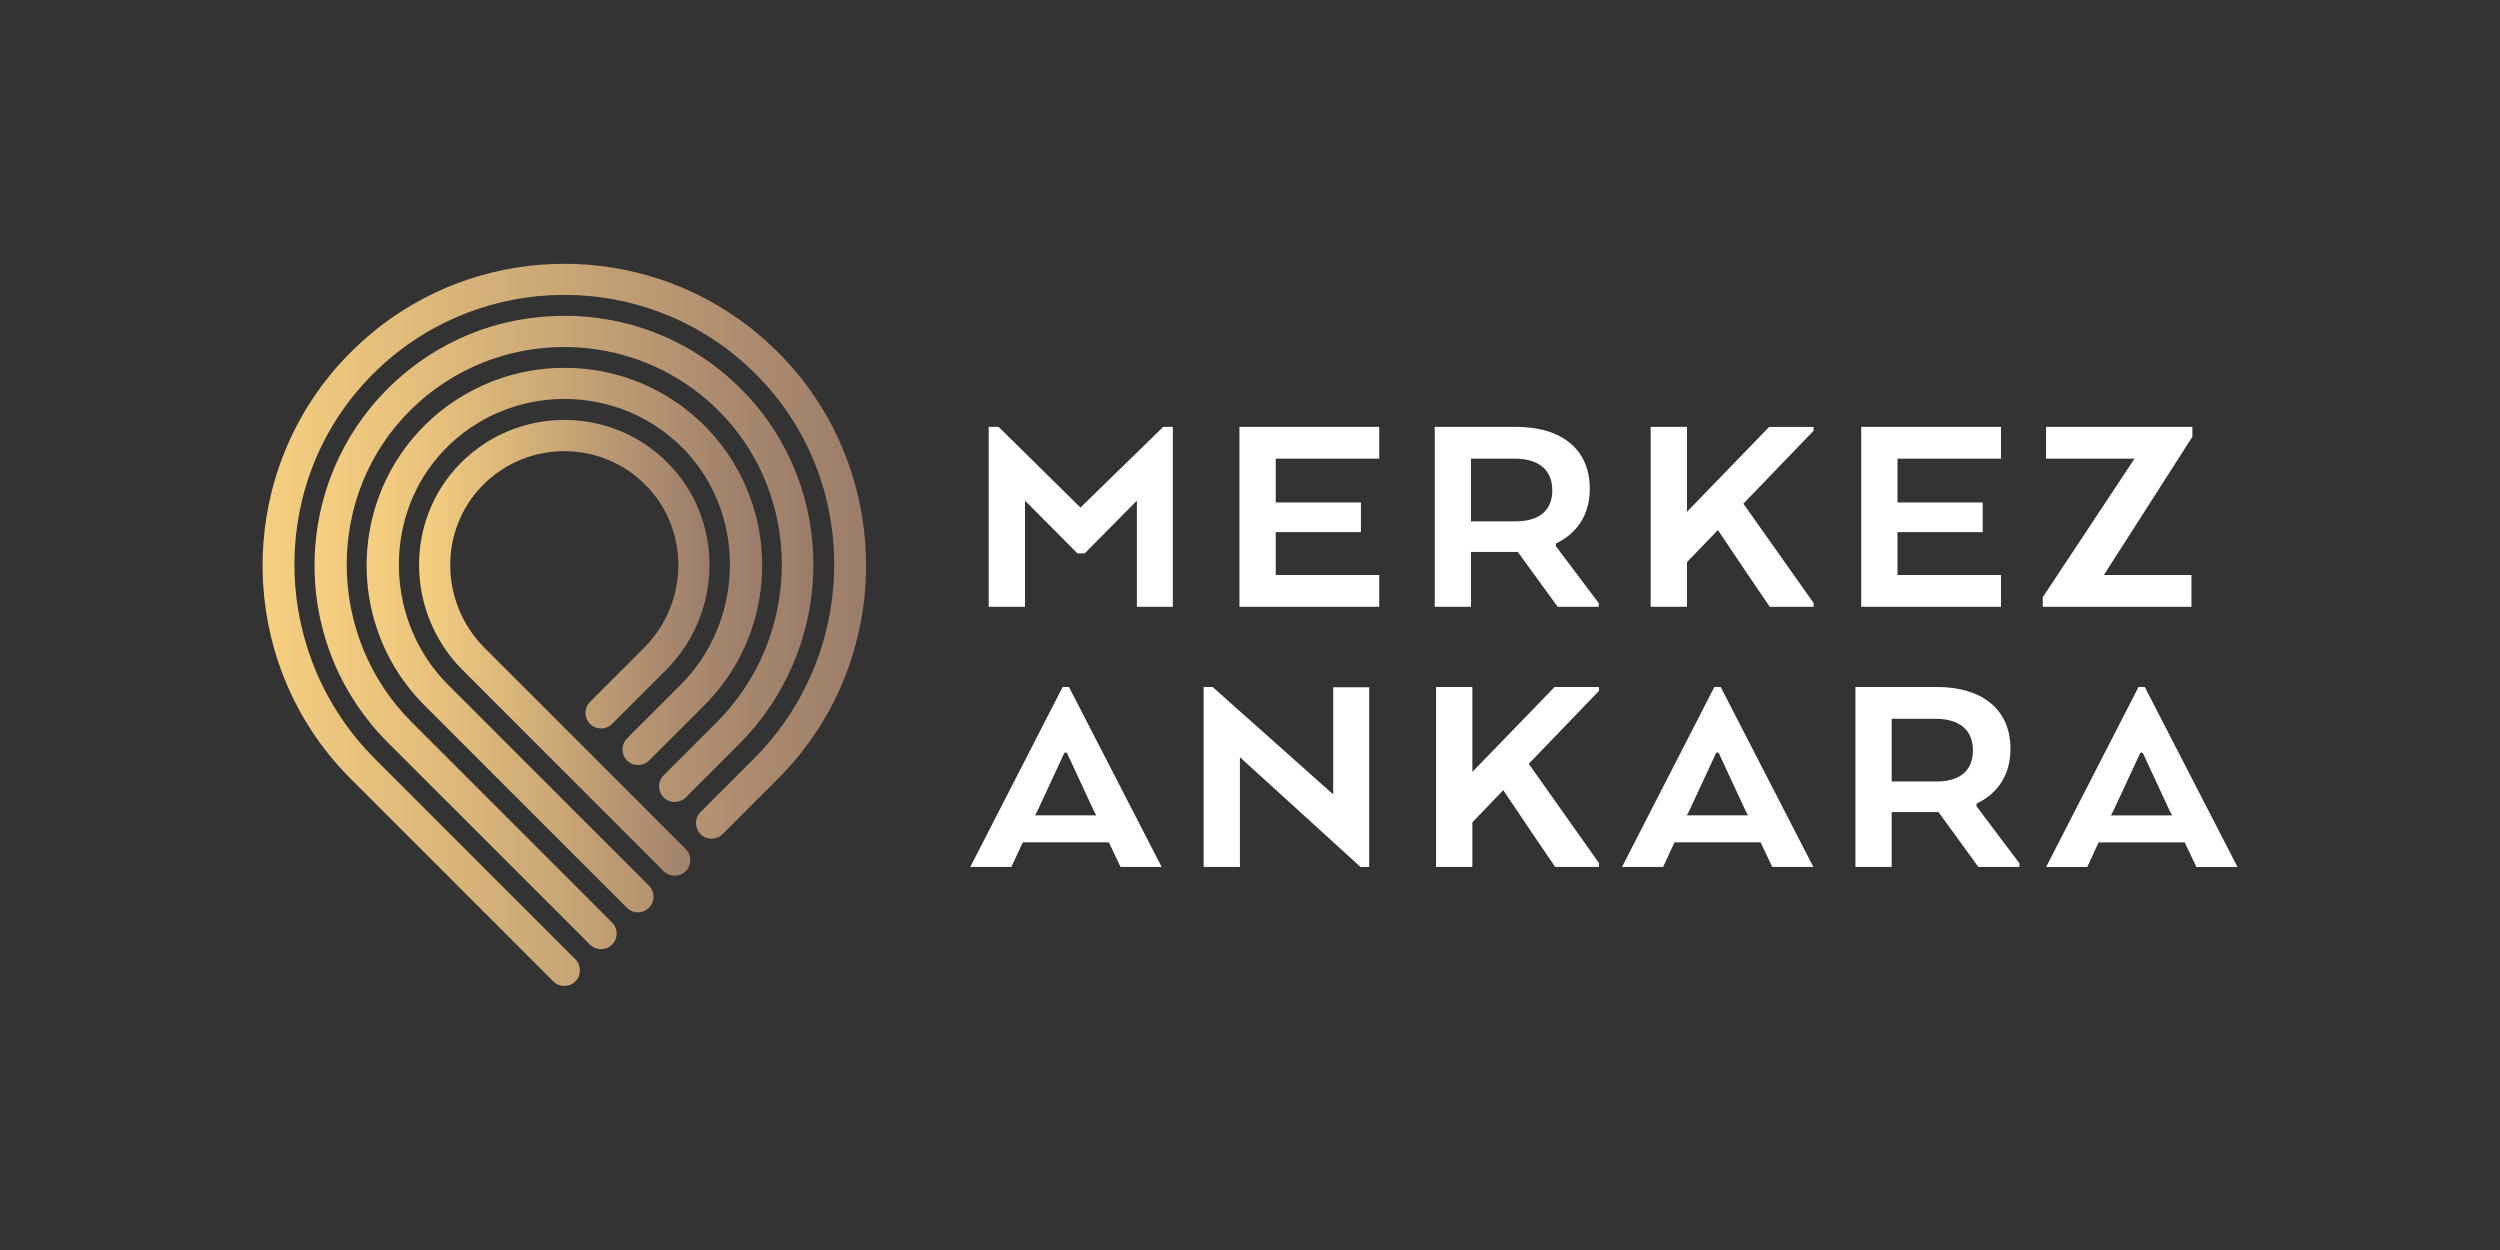 <?xml version="1.0" encoding="UTF-8"?>
<svg id="Layer_2" data-name="Layer 2" xmlns="http://www.w3.org/2000/svg" xmlns:xlink="http://www.w3.org/1999/xlink" viewBox="0 0 566.93 283.46">
  <rect x="0" y="0" width="566.93" height="283.46" fill="#333333" stroke="none"/>
  <defs>
    <style>
      .cls-1 {
        fill: url(#linear-gradient-2);
      }

      .cls-2 {
        fill: #fff;
      }

      .cls-3 {
        clip-path: url(#clippath-2);
      }

      .cls-4 {
        clip-path: url(#clippath-1);
      }

      .cls-5 {
        clip-path: url(#clippath-4);
      }

      .cls-6 {
        clip-path: url(#clippath);
      }

      .cls-7 {
        fill: none;
      }

      .cls-8 {
        clip-path: url(#clippath-3);
      }

      .cls-9 {
        fill: url(#linear-gradient-3);
      }

      .cls-10 {
        fill: url(#linear-gradient);
      }

      .cls-11 {
        fill: url(#linear-gradient-4);
      }
    </style>
    <clipPath id="clippath">
      <path class="cls-7" d="m127.29,71.64c-.2,0-.4,0-.6,0-.26,0-.52.02-.78.03-.19,0-.38.01-.58.02-.27.01-.54.03-.81.05-.18.01-.37.02-.55.03-.28.02-.56.04-.84.07-.17.01-.34.03-.52.04-.29.03-.59.06-.88.09-.16.02-.31.03-.47.05-.32.04-.63.08-.95.12-.13.02-.27.03-.4.05-.36.05-.71.11-1.06.16-.09.01-.19.03-.28.04-.44.07-.88.15-1.31.23,0,0-.02,0-.03,0-1.34.26-2.68.56-4.01.92-.05.01-.1.03-.15.04-.39.11-.78.21-1.17.33-.1.03-.2.06-.3.09-.34.1-.67.2-1.01.31-.12.04-.25.08-.37.12-.31.1-.62.2-.93.31-.14.05-.28.1-.42.15-.29.1-.58.21-.87.31-.15.06-.3.12-.45.18-.28.11-.55.21-.83.32-.16.07-.32.13-.49.2-.26.11-.52.22-.78.33-.17.07-.34.15-.51.23-.25.11-.5.22-.75.34-.17.08-.34.16-.52.25-.24.11-.49.23-.73.35-.18.09-.35.18-.52.26-.24.12-.48.24-.72.36-.18.09-.35.19-.53.28-.23.12-.46.25-.69.38-.18.1-.36.2-.54.31-.23.13-.45.25-.68.39-.18.11-.36.22-.54.33-.22.13-.44.26-.66.4-.18.11-.36.23-.54.34-.22.14-.43.27-.64.41-.18.12-.36.24-.54.36-.21.14-.42.28-.63.43-.18.12-.36.25-.54.38-.2.15-.41.29-.61.44-.18.13-.36.27-.54.4-.2.15-.4.3-.6.45-.18.14-.36.28-.53.42-.2.15-.39.31-.58.46-.18.14-.36.29-.53.44-.19.16-.38.32-.57.48-.18.15-.35.3-.52.46-.19.16-.37.33-.56.49-.17.16-.34.32-.52.47-.18.17-.37.34-.55.51-.17.16-.34.33-.51.49-.14.13-.28.26-.41.4-.04.04-.08.08-.12.12-.04.04-.09.08-.13.12-.15.15-.29.3-.43.44-.15.15-.3.3-.44.45-.25.26-.49.52-.74.79-.07.07-.13.14-.2.22-20.26,22.21-19.66,56.76,1.81,78.23l.48.48,45.43,45.43c1.38,1.38,3.62,1.38,5.01,0,1.38-1.38,1.38-3.62,0-5.01l-45.49-45.49c-19.39-19.4-19.72-51.46-.21-70.74,19.28-19.06,50.42-19.06,69.7,0,19.51,19.28,19.18,51.35-.21,70.74l-12.1,12.1c-1.38,1.38-1.38,3.62,0,5.01,1.38,1.38,3.62,1.38,5.01,0l12.04-12.04.04-.04c21.21-21.21,22.57-55.21,3.23-77.57-.03-.03-.05-.06-.08-.09-.26-.3-.53-.6-.8-.9-.1-.11-.2-.22-.3-.33-.21-.23-.42-.45-.63-.67-.15-.16-.3-.31-.45-.47-.1-.1-.2-.21-.31-.32-.08-.08-.16-.15-.24-.23-.07-.07-.15-.15-.22-.22-.1-.1-.2-.19-.3-.29-.17-.17-.34-.33-.51-.5-.18-.17-.36-.34-.54-.5-.18-.16-.35-.32-.52-.48-.18-.16-.37-.33-.55-.49-.18-.16-.36-.31-.54-.47-.18-.16-.37-.31-.56-.47-.18-.15-.36-.3-.54-.45-.19-.15-.38-.3-.57-.45-.18-.15-.37-.29-.55-.43-.19-.15-.38-.29-.57-.44-.19-.14-.37-.28-.56-.42-.19-.14-.38-.28-.58-.42-.19-.14-.38-.27-.57-.41-.19-.13-.39-.27-.58-.4-.19-.13-.39-.26-.58-.39-.2-.13-.39-.26-.59-.38-.2-.13-.39-.25-.59-.38-.2-.12-.4-.25-.6-.37-.2-.12-.4-.24-.6-.36-.2-.12-.4-.23-.6-.35-.2-.12-.41-.23-.61-.35-.2-.11-.4-.22-.61-.33-.21-.11-.41-.22-.62-.33-.2-.11-.41-.21-.61-.32-.21-.11-.42-.21-.62-.32-.21-.1-.41-.2-.62-.3-.21-.1-.42-.2-.63-.3-.21-.1-.41-.19-.62-.28-.21-.1-.42-.19-.64-.29-.21-.09-.42-.18-.63-.26-.22-.09-.43-.18-.64-.27-.21-.09-.42-.17-.63-.25-.22-.08-.43-.17-.65-.25-.21-.08-.42-.16-.64-.23-.22-.08-.44-.16-.65-.24-.21-.07-.43-.15-.64-.22-.22-.07-.44-.15-.66-.22-.21-.07-.43-.14-.65-.2-.22-.07-.44-.14-.66-.2-.22-.07-.43-.12-.65-.19-.22-.06-.44-.13-.66-.18-.22-.06-.44-.12-.66-.17-.22-.06-.44-.11-.66-.17-.22-.05-.44-.1-.66-.15-.22-.05-.44-.1-.66-.15-.22-.05-.45-.09-.67-.14-.22-.05-.44-.09-.67-.14-.22-.04-.45-.08-.67-.12-.22-.04-.44-.08-.67-.12-.23-.04-.45-.07-.68-.11-.22-.04-.44-.07-.66-.1-.23-.03-.46-.06-.69-.09-.22-.03-.44-.06-.66-.09-.23-.03-.47-.05-.7-.08-.22-.02-.43-.05-.65-.07-.24-.02-.47-.04-.71-.06-.21-.02-.43-.04-.64-.05-.24-.02-.48-.03-.72-.05-.21-.01-.42-.03-.64-.04-.24-.01-.49-.02-.73-.03-.21,0-.42-.02-.63-.02-.25,0-.5,0-.74-.01-.2,0-.41,0-.61,0h-.07c-.23,0-.46,0-.69,0"/>
    </clipPath>
    <linearGradient id="linear-gradient" x1="76.99" y1="618.69" x2="77.99" y2="618.69" gradientTransform="translate(-8638.27 70136.67) scale(113.13 -113.13)" gradientUnits="userSpaceOnUse">
      <stop offset="0" stop-color="#f6cf80"/>
      <stop offset="1" stop-color="#9a7c6b"/>
    </linearGradient>
    <clipPath id="clippath-1">
      <path class="cls-7" d="m105.3,89.55s-.06.04-.09.05c-.25.15-.51.3-.76.46-.07.04-.14.09-.22.13-.22.14-.44.27-.65.41-.11.07-.21.14-.32.21-.18.12-.37.25-.56.37-.14.09-.27.19-.4.28-.16.11-.31.22-.47.33-.16.12-.32.23-.48.35-.13.1-.26.19-.39.29-.19.14-.37.29-.56.43-.1.08-.21.16-.31.24-.21.17-.42.34-.63.51-.08.06-.15.12-.23.19-.25.21-.5.42-.75.64-.04.03-.07.06-.11.09-.29.25-.57.51-.85.77-.09.09-.18.18-.28.26-.19.18-.39.37-.58.55-.11.1-.21.21-.32.32-.17.17-.34.34-.51.51,0,0,0,0,0,0-.17.17-.33.34-.49.51-.1.1-.2.21-.29.31-16.28,17.57-15.88,45.11,1.2,62.19l.41.41,45.5,45.5c.43.43.95.73,1.5.89.11.03.22.06.33.08.45.09.91.09,1.35,0,.11-.02.22-.05.33-.08.55-.16,1.06-.46,1.5-.89,1.38-1.38,1.38-3.62,0-5.01l-45.56-45.56c-14.03-14.03-14.96-37.17-2.04-51.96.03-.04.07-.08.1-.12.15-.17.3-.33.45-.5.09-.1.19-.21.28-.31.11-.12.23-.24.34-.36.12-.12.24-.24.36-.36.11-.12.23-.23.35-.35.12-.12.24-.24.37-.36.12-.11.24-.23.36-.34.12-.11.24-.22.36-.33.14-.13.28-.25.42-.38.08-.07.16-.14.24-.21.17-.15.34-.29.51-.44.06-.05.13-.11.19-.16.19-.16.38-.31.57-.46.05-.04.11-.09.16-.13.2-.16.41-.32.61-.47.05-.03.09-.07.14-.1.22-.16.43-.32.65-.48.04-.03.07-.05.11-.08.23-.16.46-.32.7-.48.03-.02.05-.04.08-.05.51-.34,1.03-.67,1.55-.99.19-.11.37-.22.56-.33.06-.04.13-.08.2-.11.23-.13.45-.26.68-.38.02-.01.05-.03.07-.04,11.18-6.05,24.85-6.05,36.04,0,.02.01.05.03.07.04.23.12.46.25.68.38.07.04.13.08.19.11.19.11.37.22.56.33.52.32,1.04.64,1.55.99.03.02.05.03.07.05.23.16.47.32.7.48.04.03.07.05.11.08.22.16.43.31.65.47.05.03.09.07.14.1.2.15.41.31.61.47.05.04.11.09.16.13.19.15.38.3.57.46.06.05.13.11.19.16.17.14.34.29.51.44.08.07.16.14.24.21.14.12.28.25.42.38.12.11.24.22.36.33.12.11.24.22.36.34.12.12.25.24.37.36.12.11.23.23.35.35.12.12.24.24.36.36.11.12.23.24.34.36.1.1.19.2.28.31.15.17.3.33.45.5.03.04.07.08.1.12,12.92,14.79,11.99,37.92-2.04,51.96l-12.17,12.17c-1.38,1.38-1.38,3.62,0,5.01,1.38,1.38,3.62,1.38,5.01,0l12.52-12.52c17.08-17.08,17.48-44.62,1.2-62.19-.09-.1-.19-.19-.28-.29-.17-.18-.33-.35-.5-.53,0,0,0,0,0,0-.16-.17-.33-.33-.5-.5-.11-.11-.22-.22-.33-.33-.19-.19-.39-.38-.59-.56-.09-.09-.18-.17-.27-.26-.28-.26-.56-.51-.85-.76-.03-.03-.07-.06-.1-.09-.25-.22-.5-.43-.75-.65-.08-.06-.15-.12-.23-.18-.21-.18-.42-.35-.64-.52-.1-.08-.21-.16-.31-.24-.18-.14-.37-.29-.56-.43-.13-.1-.26-.19-.39-.29-.16-.12-.32-.24-.48-.35-.15-.11-.31-.22-.47-.33-.14-.1-.27-.19-.41-.28-.18-.12-.37-.25-.55-.37-.11-.07-.21-.14-.32-.21-.22-.14-.43-.28-.65-.41-.07-.04-.15-.09-.22-.13-.25-.15-.5-.31-.76-.46-.03-.02-.06-.04-.09-.05-6.97-4.08-14.82-6.12-22.66-6.12s-15.69,2.04-22.66,6.12"/>
    </clipPath>
    <linearGradient id="linear-gradient-2" x1="76.81" y1="619.51" x2="77.81" y2="619.51" gradientTransform="translate(-6804.3 55697.9) scale(89.67 -89.67)" xlink:href="#linear-gradient"/>
    <clipPath id="clippath-2">
      <path class="cls-7" d="m86.52,73.77s-.09.07-.13.1c-.36.28-.72.56-1.08.85-.11.09-.22.17-.32.26-.3.25-.6.5-.9.75-.16.13-.31.26-.47.39-.26.22-.51.44-.77.67-.19.17-.38.33-.57.5-.23.2-.45.41-.68.62-.21.19-.42.39-.63.58-.21.2-.42.4-.62.6-.14.13-.28.26-.41.39-.08.08-.15.15-.23.23-.08.07-.15.15-.23.22-.13.13-.26.27-.39.4-.21.21-.42.43-.63.64-.19.2-.38.41-.57.61-.22.23-.44.47-.65.7-.16.18-.32.36-.49.54-.24.27-.48.54-.71.81-.12.14-.24.28-.36.42-.27.32-.55.65-.81.98-.07.08-.13.17-.2.25-.32.4-.64.8-.95,1.2,0,0,0,0-.01.01-20.67,26.83-18.72,65.59,5.85,90.16l.51.51h0s45.4,45.39,45.4,45.39c1.38,1.38,3.62,1.38,5.01,0,1.38-1.38,1.38-3.62,0-5.01l-45.45-45.45c-23.21-23.21-24.45-60.52-2.87-84.72.06-.07.12-.14.18-.21.23-.26.47-.51.7-.76.13-.14.25-.27.38-.41.2-.21.4-.42.61-.62.17-.17.33-.35.5-.52.19-.19.38-.38.58-.56.18-.18.37-.36.56-.54.19-.19.4-.37.59-.55.19-.17.37-.35.56-.52.2-.18.41-.36.61-.54.19-.16.37-.33.56-.49.21-.18.43-.36.64-.54.19-.15.37-.31.56-.47.22-.18.44-.35.67-.53.18-.15.36-.29.55-.43.23-.18.47-.35.7-.53.18-.13.35-.27.53-.4.25-.18.5-.36.74-.53.17-.12.34-.24.51-.36.26-.18.53-.36.79-.54.16-.11.31-.22.47-.32.28-.19.57-.37.85-.55.15-.09.29-.19.43-.28.3-.19.61-.37.92-.56.13-.08.25-.15.38-.23.33-.19.66-.38.99-.57.11-.06.22-.13.33-.19.35-.2.71-.39,1.06-.57.09-.05.18-.1.27-.14.38-.2.77-.4,1.15-.59.06-.03.13-.07.19-.1.41-.2.83-.4,1.25-.6.04-.02.07-.04.11-.05.45-.21.9-.41,1.35-.61,0,0,.01,0,.02,0,15.6-6.78,33.47-6.78,49.07,0,0,0,0,0,0,0,.46.2.91.4,1.36.61.03.02.07.03.1.05.42.2.84.4,1.25.6.06.03.13.07.19.1.39.19.77.39,1.15.59.09.05.18.1.28.15.35.19.7.38,1.05.57.11.06.22.13.33.19.33.19.66.37.98.57.13.08.26.16.39.24.3.18.61.36.91.55.15.09.29.19.44.28.28.18.56.36.84.54.16.11.32.22.48.32.26.18.53.35.79.53.17.12.34.24.51.37.25.17.49.35.74.53.18.13.36.27.54.4.23.17.47.35.7.53.18.14.37.29.55.44.22.17.44.35.66.53.19.15.38.31.56.47.21.18.42.35.63.53.19.16.38.33.57.5.2.18.41.36.61.54.19.17.38.35.56.52.2.18.4.36.59.55.19.18.37.36.56.54.19.19.39.37.58.56.17.17.34.35.51.52.2.21.4.41.6.62.13.14.25.27.38.41.24.25.47.51.7.76.06.07.12.14.18.2,21.58,24.19,20.34,61.51-2.87,84.72l-12.06,12.06c-1.38,1.38-1.38,3.62,0,5.01,1.38,1.38,3.62,1.38,5.01,0l12.01-12.01.51-.51c24.58-24.57,26.52-63.33,5.85-90.16,0,0,0,0-.01-.01-.31-.4-.63-.8-.95-1.2-.07-.08-.13-.17-.2-.25-.27-.33-.54-.65-.81-.98-.12-.14-.24-.28-.36-.42-.24-.27-.47-.54-.71-.81-.16-.18-.32-.36-.49-.54-.21-.24-.43-.47-.65-.7-.19-.2-.38-.41-.57-.61-.21-.22-.42-.43-.63-.64-.13-.13-.26-.27-.39-.4-.08-.08-.15-.15-.23-.22-.07-.08-.15-.15-.23-.23-.14-.13-.27-.26-.41-.4-.21-.2-.42-.4-.63-.6-.21-.2-.42-.39-.63-.58-.23-.21-.45-.41-.68-.62-.19-.17-.38-.34-.57-.5-.25-.22-.51-.45-.77-.67-.16-.13-.31-.26-.47-.39-.3-.25-.6-.5-.9-.75-.11-.09-.22-.17-.32-.26-.36-.29-.72-.57-1.09-.85-.04-.03-.09-.07-.13-.1-12.2-9.28-26.82-13.93-41.44-13.93s-29.24,4.64-41.44,13.93"/>
    </clipPath>
    <linearGradient id="linear-gradient-3" x1="77.11" y1="618.14" x2="78.11" y2="618.14" gradientTransform="translate(-10493.43 84743.31) scale(136.86 -136.86)" xlink:href="#linear-gradient"/>
    <clipPath id="clippath-3">
      <path class="cls-7" d="m104.47,105.01c-12.86,12.98-12.45,34.06.47,46.98l45.56,45.56c1.38,1.38,3.62,1.38,5.01,0,1.38-1.38,1.38-3.63,0-5.01l-45.63-45.63c-10.15-10.15-10.47-26.71-.37-36.91,10.15-10.25,26.76-10.25,36.91,0,10.1,10.2,9.78,26.76-.37,36.91l-12.24,12.24c-1.38,1.38-1.38,3.63,0,5.01,1.38,1.38,3.62,1.38,5.01,0l12.17-12.17c12.92-12.92,13.33-33.99.47-46.98-6.46-6.52-14.97-9.79-23.49-9.78-8.51,0-17.03,3.26-23.49,9.78"/>
    </clipPath>
    <linearGradient id="linear-gradient-4" x1="76.49" y1="620.94" x2="77.49" y2="620.94" gradientTransform="translate(-4941.73 41033.43) scale(65.85 -65.85)" xlink:href="#linear-gradient"/>
    <clipPath id="clippath-4">
      <rect class="cls-7" width="566.93" height="283.46"/>
    </clipPath>
  </defs>
  <g id="Layer_1-2" data-name="Layer 1">
    <g class="cls-6">
      <rect class="cls-10" x="65.82" y="71.63" width="124.34" height="143.99"/>
    </g>
    <g class="cls-4">
      <rect class="cls-1" x="78.76" y="83.43" width="98.4" height="123.52"/>
    </g>
    <g class="cls-3">
      <rect class="cls-9" x="53.02" y="59.84" width="149.87" height="164.14"/>
    </g>
    <g class="cls-8">
      <rect class="cls-11" x="91.61" y="95.23" width="72.69" height="103.7"/>
    </g>
    <g class="cls-5">
      <path class="cls-2" d="m463.22,137.61h33.74v-7.21h-19.86l20.07-31.35v-2.25h-33.19v7.21h20.07l-20.81,31.42v2.18Zm-13.6-23.67h-19.32v-9.93h23.47v-7.21h-31.7v40.81h31.7v-7.21h-23.47v-9.73h19.32v-6.73Zm-67.06-17.14h-8.23v40.81h8.23v-10.13l7.01-7.28c3.81,5.71,9.25,13.74,11.77,17.41h9.93v-.88l-15.92-22.51,15.92-16.53v-.88h-10.07l-18.64,19.25v-19.25Zm-30.54,14.35c0,4.76-3.13,7.07-8.3,7.07h-10.14v-14.21h9.93c5.31,0,8.5,2.45,8.5,7.14m-26.66,26.46h8.23v-12.45h10.61l9.05,12.45h9.32v-.82l-9.73-12.92v-.61c4.69-2.24,7.69-6.39,7.69-12.45,0-8.91-6.39-14.01-16.73-14.01h-18.43v40.81Zm-16.73-23.67h-19.32v-9.93h23.47v-7.21h-31.7v40.81h31.7v-7.21h-23.47v-9.73h19.32v-6.73Zm-50.81,23.67h8.16v-40.81h-2.18l-18.77,18.3-18.57-18.3h-2.24v40.81h8.23v-24.08l11.9,11.97h1.63l11.84-11.97v24.08Z"/>
      <path class="cls-2" d="m492.1,184.03l.48.88h-13.88l.48-.88,6.19-13.33h.54l6.19,13.33Zm-28.09,12.58h9.32l2.58-5.58h19.52l2.65,5.58h9.32l-21.02-40.81h-1.43l-20.95,40.81Zm-16.6-26.46c0,4.76-3.13,7.07-8.3,7.07h-10.13v-14.22h9.93c5.3,0,8.5,2.45,8.5,7.14m-26.66,26.46h8.23v-12.45h10.61l9.05,12.45h9.32v-.82l-9.73-12.92v-.61c4.69-2.24,7.69-6.39,7.69-12.45,0-8.91-6.39-14.01-16.73-14.01h-18.43v40.81Zm-24.83-12.58l.48.88h-13.88l.48-.88,6.19-13.33h.54l6.19,13.33Zm-28.09,12.58h9.32l2.58-5.58h19.52l2.65,5.58h9.32l-21.02-40.81h-1.43l-20.95,40.81Zm-33.94-40.81h-8.23v40.81h8.23v-10.13l7.01-7.28c3.81,5.71,9.25,13.74,11.77,17.41h9.93v-.88l-15.92-22.51,15.92-16.53v-.88h-10.07l-18.64,19.25v-19.25Zm-23.4.07h-8.16v24.28l-27.34-24.35h-2.04v40.81h8.23v-24.89l27.34,24.89h1.97v-40.74Zm-62.37,28.16l.48.88h-13.88l.48-.88,6.19-13.33h.54l6.19,13.33Zm-28.09,12.58h9.32l2.59-5.58h19.52l2.65,5.58h9.32l-21.02-40.81h-1.43l-20.95,40.81Z"/>
    </g>
  </g>
</svg>